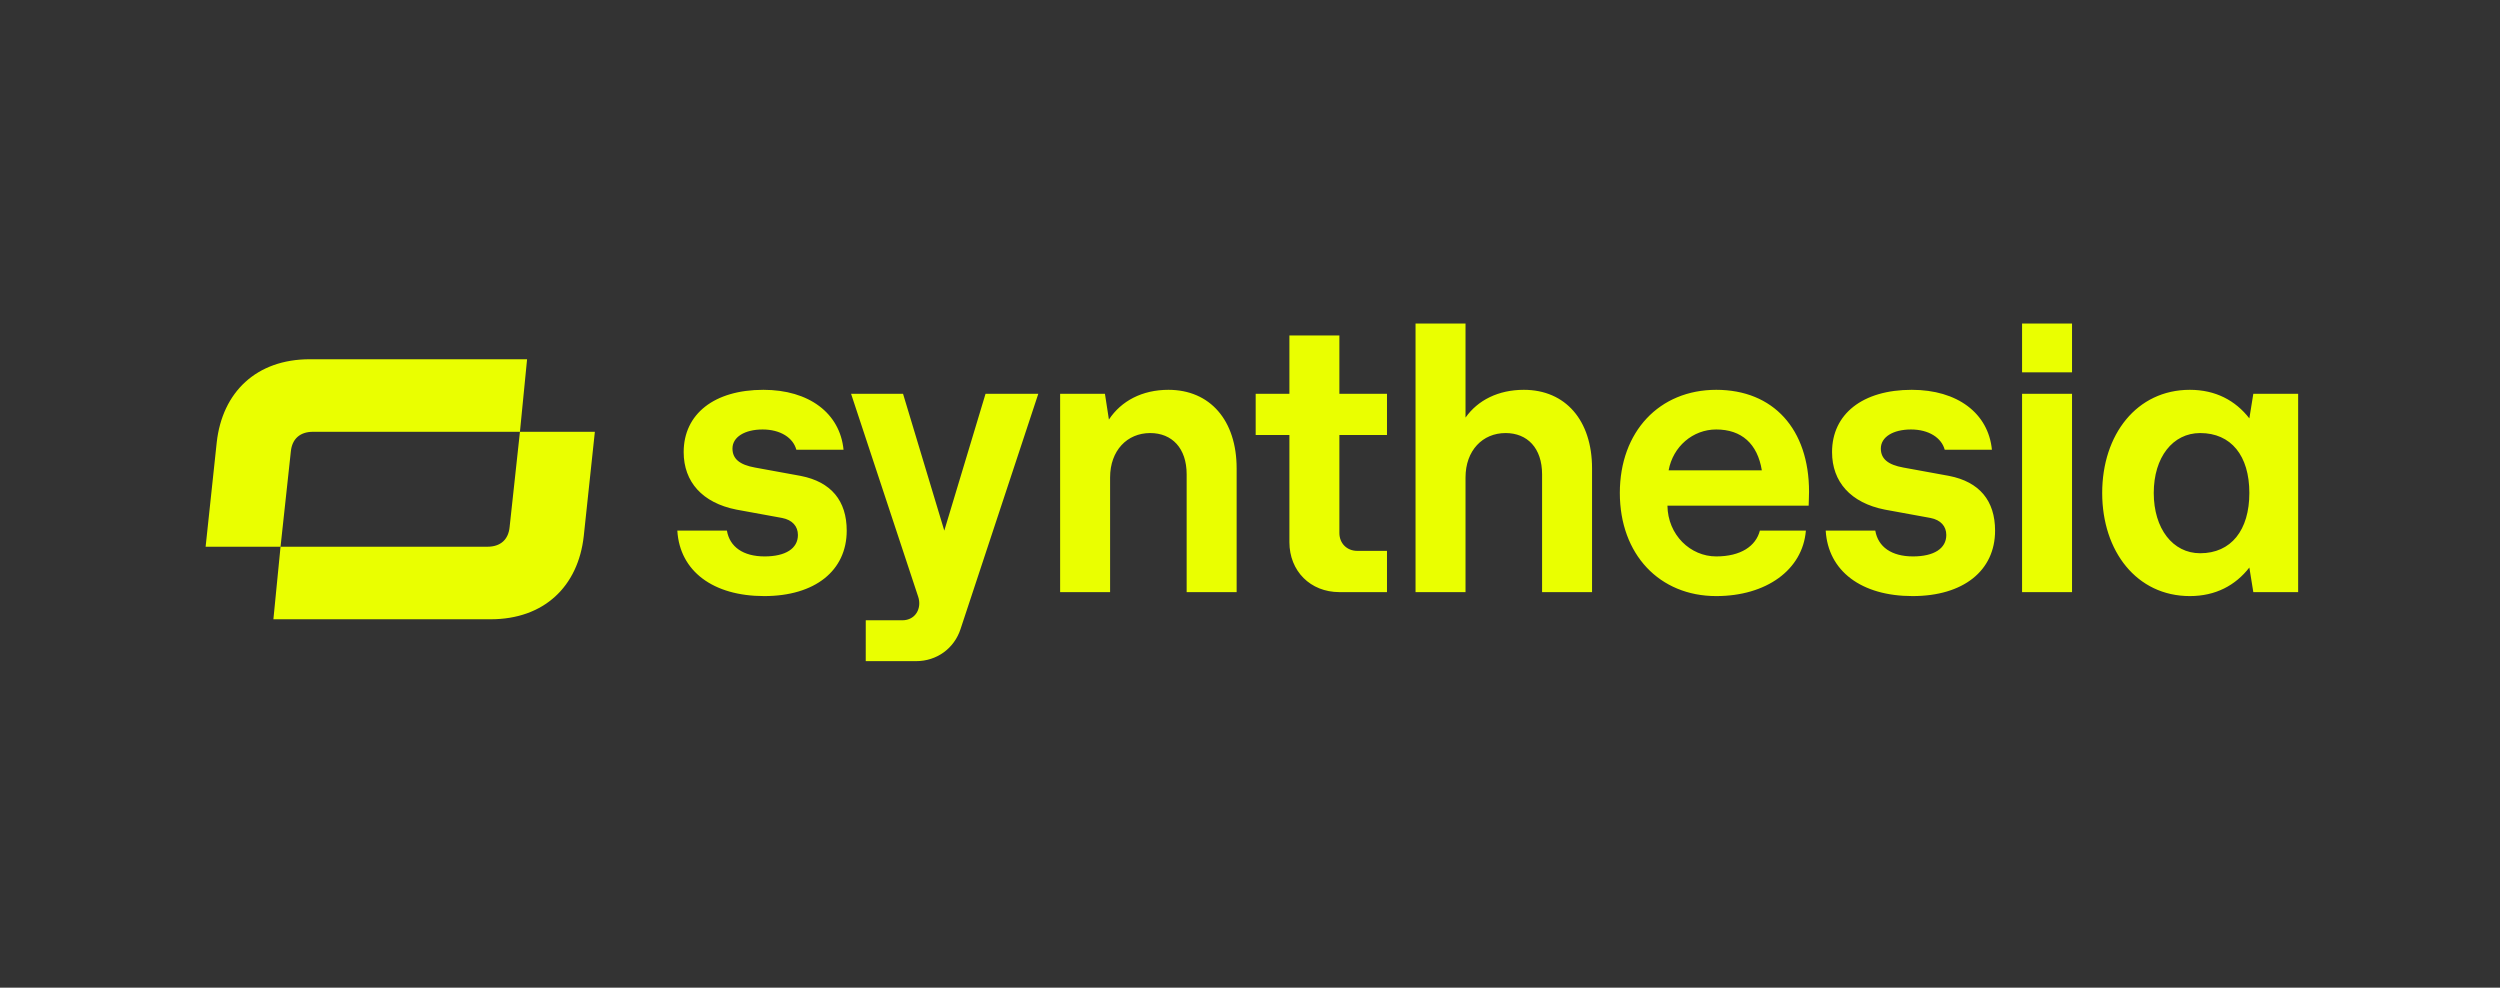 <svg width="162" height="64" viewBox="0 0 162 64" fill="none" xmlns="http://www.w3.org/2000/svg">
<rect x="0" y="0" width="162" height="64" fill="#333333" stroke="none"/>
<g clip-path="url(#clip0_544_2352)">
<path d="M139.563 31.943C139.563 29.63 140.797 28.062 142.571 28.062C144.576 28.062 145.758 29.527 145.758 31.943C145.758 34.359 144.576 35.85 142.571 35.85C140.797 35.85 139.563 34.257 139.563 31.943ZM141.902 38.626C143.573 38.626 144.859 37.932 145.758 36.776L146.015 38.37H148.92V25.517H146.015L145.758 27.111C144.859 25.954 143.573 25.26 141.902 25.26C138.458 25.26 136.222 28.165 136.222 31.943C136.222 35.722 138.458 38.626 141.902 38.626ZM131.03 24.128H134.268V20.966H131.03V24.128ZM131.03 38.369H134.268V25.517H131.03V38.369ZM123.935 38.626C127.225 38.626 129.281 36.981 129.281 34.385C129.281 32.457 128.279 31.224 126.3 30.838L123.344 30.298C122.341 30.118 121.878 29.733 121.878 29.064C121.878 28.319 122.675 27.83 123.832 27.83C124.989 27.83 125.811 28.37 126.017 29.141H129.076C128.844 26.777 126.839 25.26 123.883 25.26C120.696 25.26 118.717 26.828 118.717 29.296C118.717 31.223 119.925 32.586 122.136 33.023L125.092 33.563C125.76 33.691 126.12 34.102 126.12 34.668C126.12 35.542 125.323 36.056 123.961 36.056C122.572 36.056 121.699 35.439 121.519 34.385H118.306C118.46 37.007 120.619 38.626 123.935 38.626ZM108.127 30.478C108.409 28.936 109.695 27.83 111.211 27.83C112.856 27.83 113.885 28.756 114.167 30.478H108.127ZM111.211 38.626C114.45 38.626 116.815 36.93 117.021 34.385H114.039C113.782 35.388 112.805 36.056 111.211 36.056C109.54 36.056 108.075 34.668 108.05 32.766H117.201C117.201 32.535 117.226 32.303 117.226 31.866C117.226 27.805 114.913 25.26 111.212 25.26C107.536 25.26 104.965 27.959 104.965 31.943C104.965 35.928 107.536 38.626 111.211 38.626ZM91.727 38.369H94.966V30.941C94.966 29.193 96.071 28.062 97.562 28.062C98.976 28.062 99.927 29.039 99.927 30.735V38.37H103.165V30.349C103.165 27.239 101.443 25.26 98.744 25.26C97.099 25.26 95.763 25.928 94.966 27.059V20.965H91.727V38.369ZM86.792 38.369H89.877V35.696H87.949C87.28 35.696 86.792 35.208 86.792 34.539V28.19H89.877V25.517H86.792V21.74H83.553V25.517H81.368V28.19H83.553V35.13C83.553 37.007 84.915 38.369 86.792 38.369ZM68.696 38.369H71.934V30.941C71.934 29.193 73.04 28.062 74.531 28.062C75.944 28.062 76.895 29.039 76.895 30.735V38.37H80.134V30.349C80.134 27.239 78.412 25.26 75.713 25.26C74.016 25.26 72.654 25.979 71.857 27.188L71.6 25.517H68.696V38.369ZM56.1 42.842H59.365C60.702 42.842 61.833 42.02 62.244 40.76L67.282 25.517H63.863L61.19 34.385L58.517 25.517H55.149L59.493 38.652C59.751 39.398 59.339 40.195 58.465 40.195H56.101L56.1 42.842ZM49.52 38.626C52.81 38.626 54.867 36.981 54.867 34.385C54.867 32.457 53.864 31.224 51.885 30.838L48.929 30.298C47.926 30.118 47.464 29.733 47.464 29.064C47.464 28.319 48.261 27.83 49.417 27.83C50.574 27.83 51.397 28.37 51.602 29.141H54.661C54.43 26.777 52.425 25.26 49.469 25.26C46.281 25.26 44.302 26.828 44.302 29.296C44.302 31.223 45.51 32.586 47.721 33.023L50.677 33.563C51.345 33.691 51.705 34.102 51.705 34.668C51.705 35.542 50.908 36.056 49.546 36.056C48.158 36.056 47.284 35.439 47.104 34.385H43.891C44.045 37.007 46.204 38.626 49.52 38.626Z" fill="#EAFF00"/>
<path d="M17.716 40.129H31.792C35.259 40.129 37.468 37.997 37.828 34.735L38.547 27.98H33.692L33.024 34.144C32.947 34.966 32.434 35.428 31.586 35.428H18.179L17.716 40.129ZM18.179 35.428L18.846 29.264C18.924 28.442 19.437 27.98 20.285 27.98H33.692L34.155 23.279H20.079C16.612 23.279 14.403 25.411 14.043 28.673L13.324 35.428H18.179Z" fill="#EAFF00"/>
</g>
<defs>
<clipPath id="clip0_544_2352">
<rect width="135.636" height="21.877" fill="white" transform="translate(13.324 20.965)"/>
</clipPath>
</defs>
</svg>
